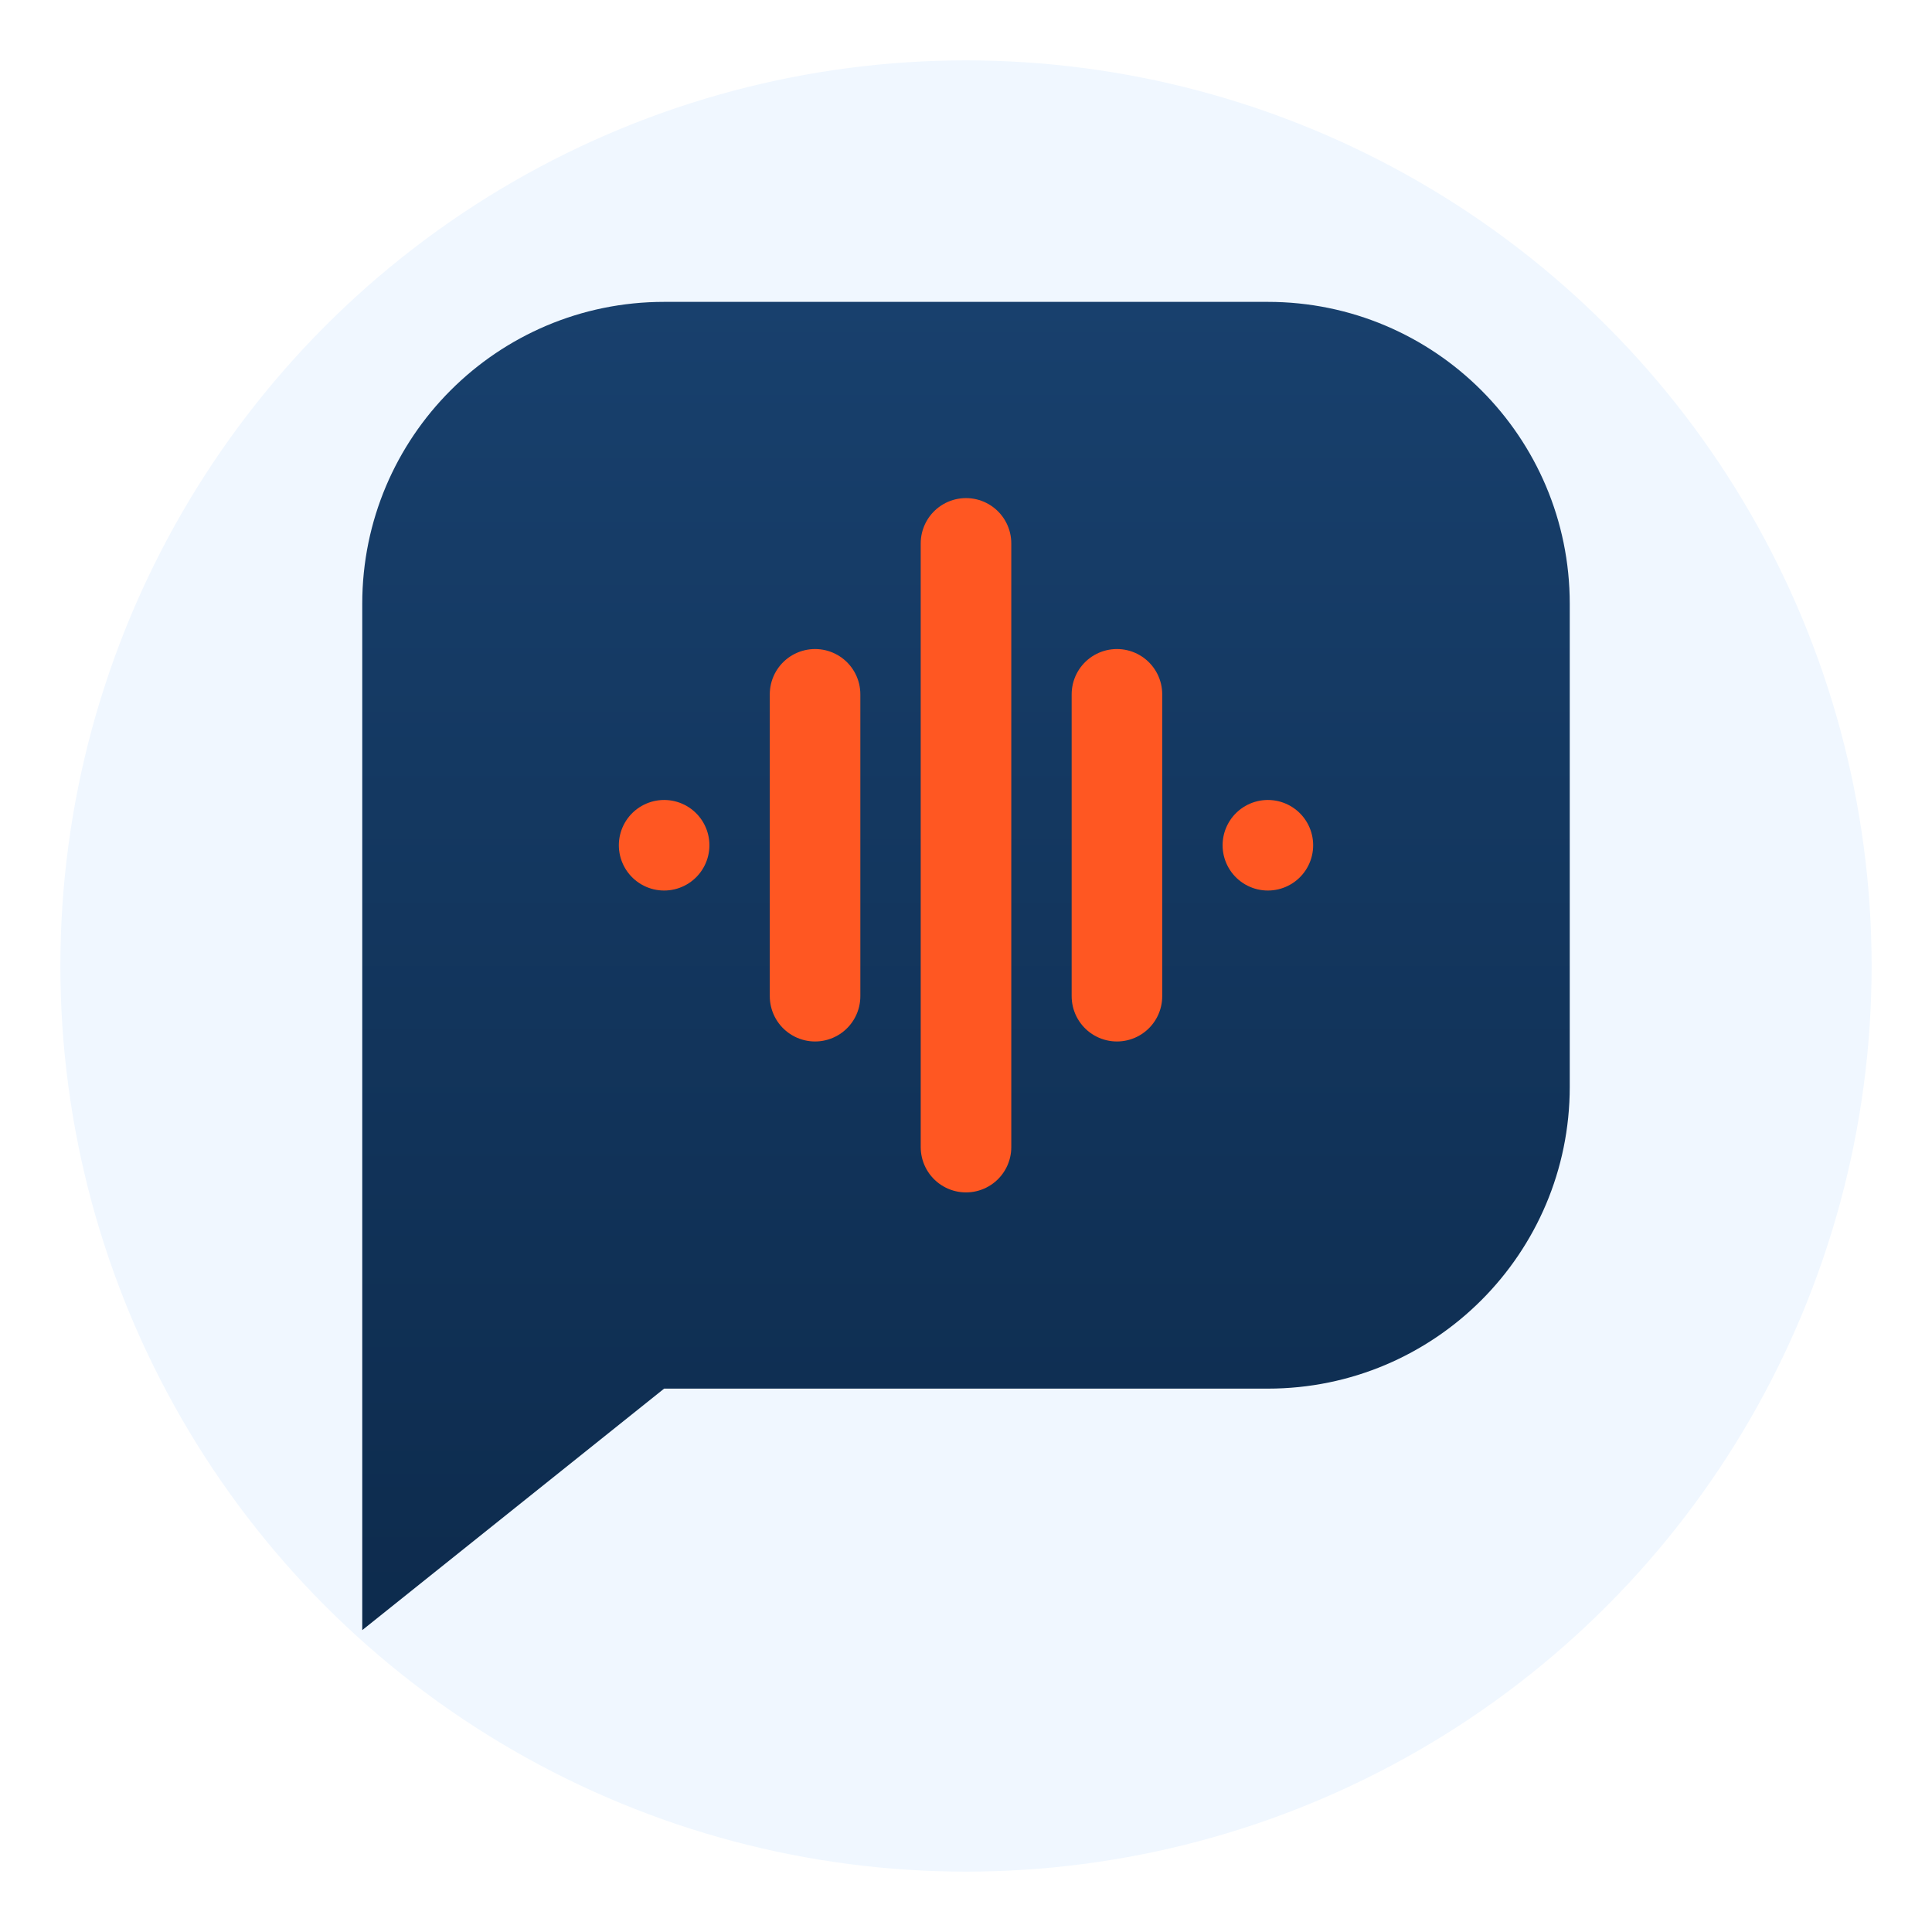 <svg xmlns="http://www.w3.org/2000/svg" viewBox="0 0 64 64">
  <defs>
    <linearGradient id="blueGrad" x1="0%" y1="0%" x2="0%" y2="100%">
      <stop offset="0%" style="stop-color:#18406d;stop-opacity:1" />
      <stop offset="100%" style="stop-color:#0d2b4d;stop-opacity:1" />
    </linearGradient>
    <filter id="shadow" x="-20%" y="-20%" width="140%" height="140%">
      <feDropShadow dx="2" dy="2" stdDeviation="2" flood-color="#000000" flood-opacity="0.2"/>
    </filter>
  </defs>
  
  <!-- Фон иконки -->
  <circle cx="32" cy="32" r="30" fill="#f0f7ff" />
  
  <!-- Диалоговое облако -->
  <path d="M12,20 C12,14.477 16.477,10 22,10 L42,10 C47.523,10 52,14.477 52,20 L52,36 C52,41.523 47.523,46 42,46 L22,46 L12,54 L12,20 Z" fill="url(#blueGrad)" filter="url(#shadow)"/>
  
  <!-- Звуковая волна внутри -->
  <path d="M22,28 L22,28" stroke="#FF5722" stroke-width="3" stroke-linecap="round"/>
  <path d="M27,23 L27,33" stroke="#FF5722" stroke-width="3" stroke-linecap="round"/>
  <path d="M32,18 L32,38" stroke="#FF5722" stroke-width="3" stroke-linecap="round"/>
  <path d="M37,23 L37,33" stroke="#FF5722" stroke-width="3" stroke-linecap="round"/>
  <path d="M42,28 L42,28" stroke="#FF5722" stroke-width="3" stroke-linecap="round"/>
</svg>